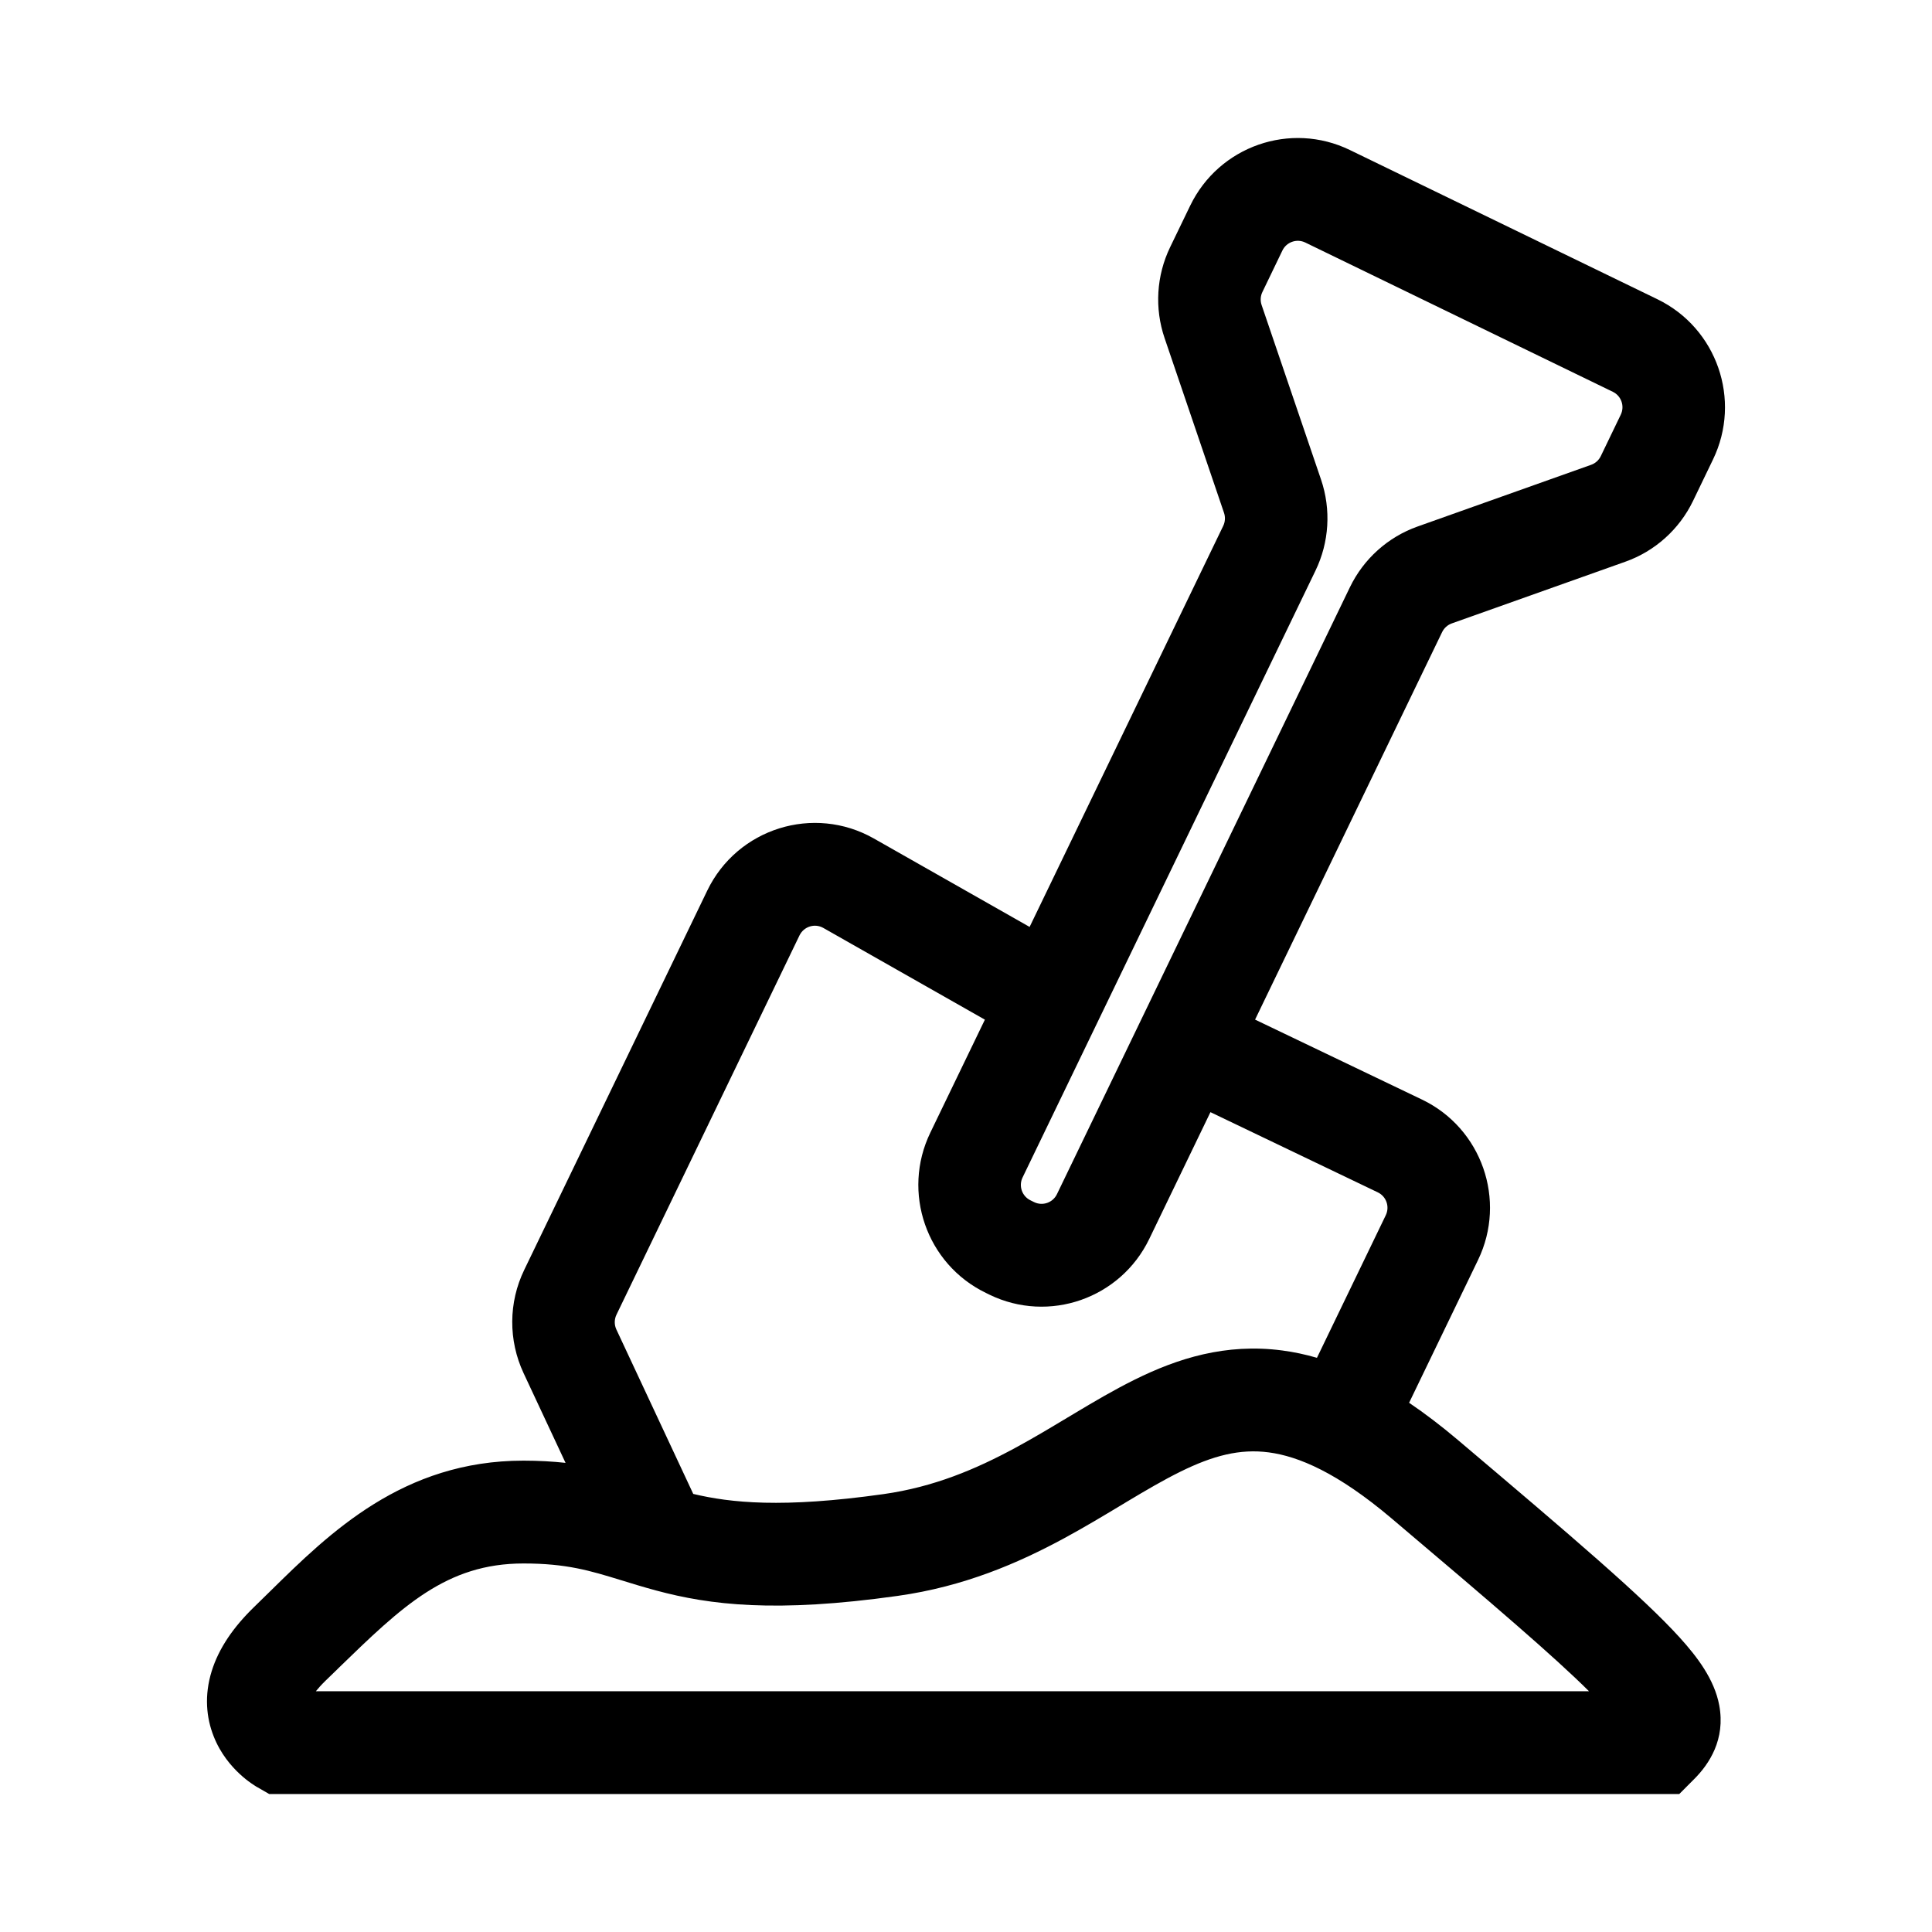 <svg width="40" height="40" viewBox="0 0 40 40" fill="none" xmlns="http://www.w3.org/2000/svg">
<path fill-rule="evenodd" clip-rule="evenodd" d="M27.024 5.021C26.848 4.936 26.636 5.01 26.551 5.186L26.137 6.045C26.096 6.129 26.09 6.226 26.12 6.314L27.351 9.93C27.561 10.549 27.52 11.226 27.236 11.814L21.171 24.379C21.086 24.555 21.16 24.767 21.336 24.852L21.411 24.889C21.587 24.974 21.798 24.9 21.883 24.724L27.948 12.159C28.232 11.571 28.735 11.119 29.349 10.901L32.941 9.624C33.029 9.593 33.101 9.529 33.142 9.445L33.556 8.586C33.641 8.41 33.568 8.197 33.392 8.112L27.024 5.021ZM24.641 4.259C25.237 3.025 26.717 2.508 27.948 3.106L34.316 6.196C35.547 6.794 36.062 8.279 35.466 9.513L35.052 10.372C34.768 10.96 34.264 11.412 33.65 11.63L30.058 12.907C29.971 12.938 29.899 13.002 29.858 13.086L25.985 21.11L29.44 22.765C30.678 23.358 31.199 24.849 30.601 26.087L29.174 29.043C29.502 29.265 29.837 29.52 30.18 29.81C32.567 31.829 34.025 33.074 34.777 33.904C35.133 34.297 35.494 34.765 35.595 35.306C35.727 36.013 35.386 36.523 35.079 36.831L34.768 37.143H5.573L5.328 37.002C5.328 37.003 5.328 37.002 5.855 36.079L5.328 37.002L5.325 37.001L5.323 36.999L5.317 36.996L5.305 36.989C5.296 36.983 5.286 36.977 5.275 36.97C5.252 36.956 5.224 36.937 5.193 36.915C5.13 36.871 5.05 36.809 4.963 36.728C4.795 36.572 4.568 36.316 4.424 35.949C4.27 35.562 4.228 35.099 4.382 34.602C4.529 34.126 4.834 33.684 5.265 33.267C5.371 33.164 5.48 33.057 5.59 32.949C6.821 31.738 8.342 30.241 10.838 30.241C11.153 30.241 11.442 30.258 11.709 30.287L10.84 28.429C10.523 27.751 10.527 26.966 10.853 26.293L14.643 18.439C15.266 17.148 16.847 16.654 18.092 17.36L21.317 19.191L25.326 10.887C25.366 10.803 25.372 10.706 25.342 10.618L24.112 7.001C23.901 6.383 23.942 5.706 24.226 5.118L24.641 4.259ZM20.391 21.111L17.046 19.212C16.868 19.111 16.643 19.182 16.553 19.366L12.763 27.22C12.717 27.316 12.716 27.428 12.761 27.525L14.353 30.93C15.124 31.113 16.193 31.23 18.292 30.934C19.332 30.787 20.201 30.42 21.023 29.975C21.392 29.775 21.741 29.566 22.102 29.349L22.244 29.264C22.645 29.024 23.067 28.774 23.499 28.561C24.375 28.128 25.373 27.805 26.547 27.96C26.785 27.991 27.025 28.042 27.266 28.112L28.691 25.16C28.776 24.983 28.702 24.77 28.525 24.686L25.061 23.026L23.794 25.651C23.198 26.886 21.717 27.402 20.486 26.805L20.411 26.768C19.18 26.171 18.665 24.686 19.261 23.451L20.391 21.111ZM22.032 31.848C21.083 32.361 19.966 32.847 18.587 33.041C16.053 33.398 14.697 33.229 13.586 32.93C13.311 32.856 13.076 32.783 12.858 32.716C12.216 32.519 11.732 32.37 10.838 32.37C9.239 32.37 8.325 33.258 6.996 34.548L6.995 34.55C6.911 34.631 6.826 34.714 6.738 34.799C6.652 34.883 6.588 34.955 6.54 35.015H32.898C32.183 34.303 30.917 33.218 28.811 31.437C27.691 30.489 26.882 30.151 26.269 30.07C25.672 29.991 25.114 30.136 24.436 30.471C24.091 30.641 23.736 30.849 23.332 31.091L23.193 31.175L23.193 31.175L23.193 31.175C22.836 31.389 22.445 31.624 22.032 31.848Z" fill="black"/>
</svg>
